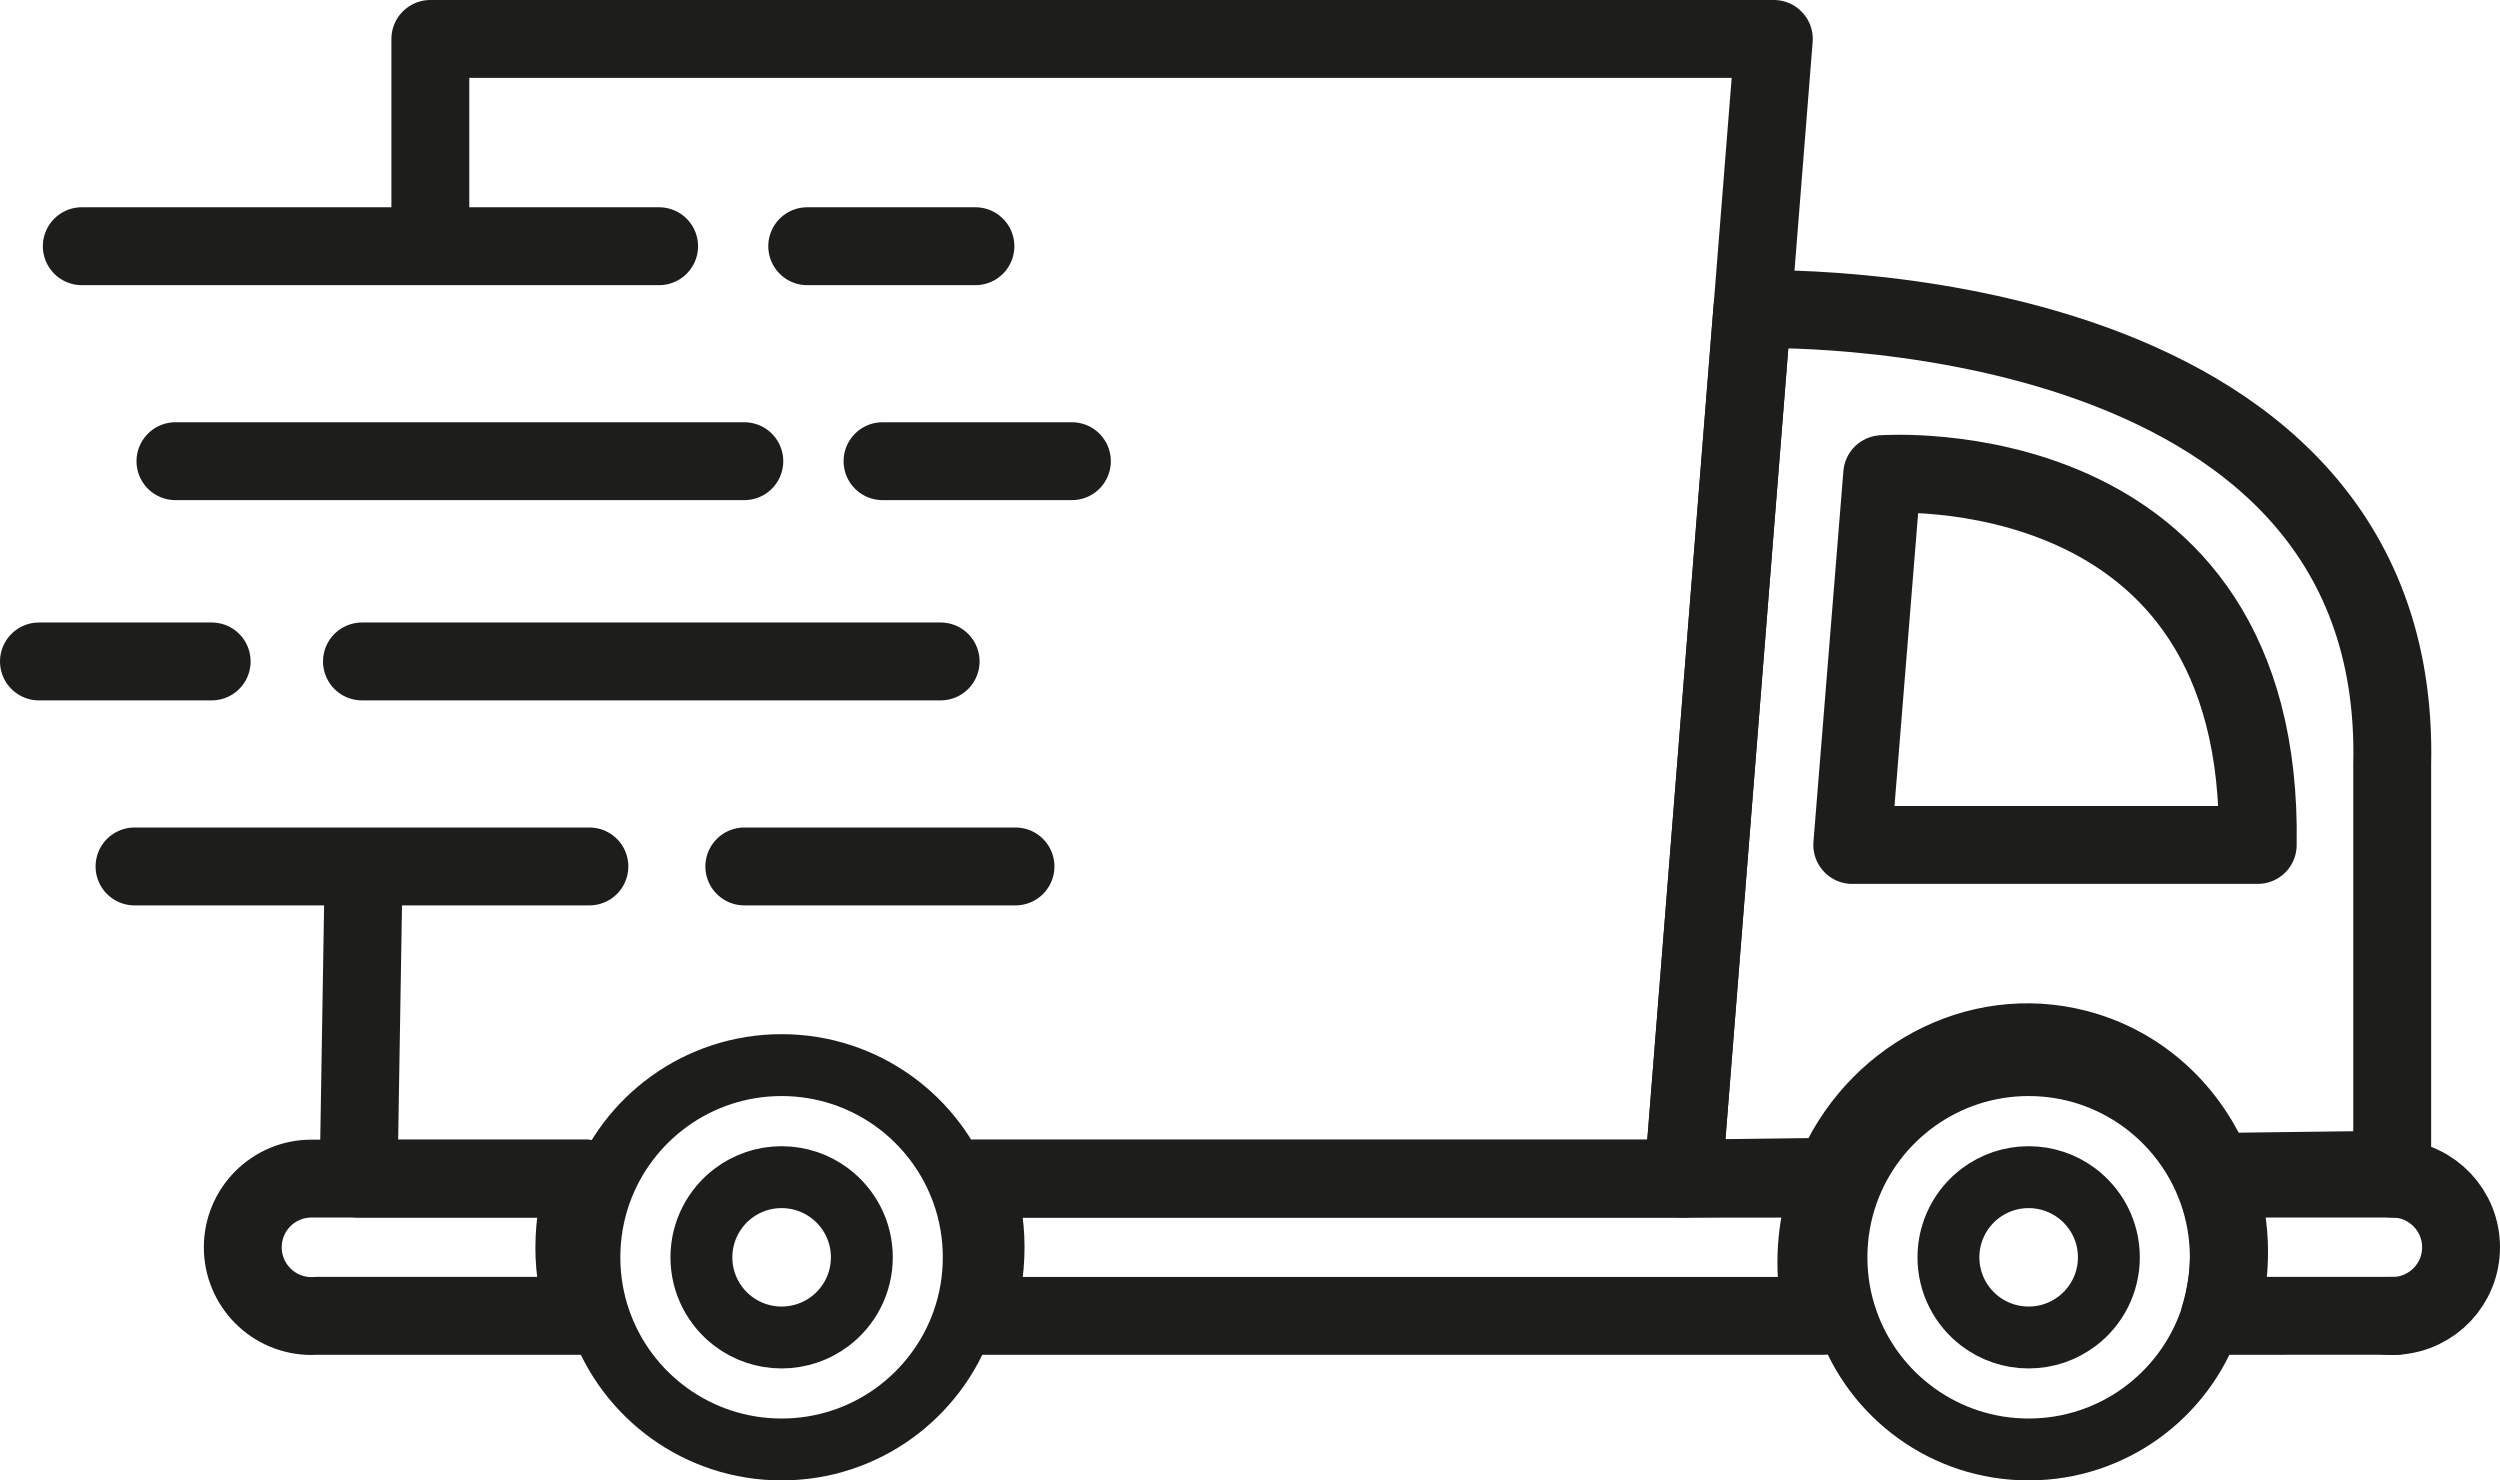<svg height="380.13" width="641.93" viewBox="0 0 641.93 380.13" data-name="Laag 1" id="Laag_1" xmlns="http://www.w3.org/2000/svg" xmlns:xlink="http://www.w3.org/1999/xlink"><defs><style>      .cls-1 {        stroke-width: 15.89px;      }      .cls-1, .cls-2 {        fill: none;        stroke: #1d1d1b;        stroke-linecap: round;        stroke-linejoin: round;      }      .cls-2 {        stroke-width: 20px;      }    </style></defs><polyline points="110.5 55.34 110.5 10 455.47 10 449.96 79.39 442.7 170.61 440.67 196.18 432.21 302.63 250.06 302.63" class="cls-2"></polyline><polyline points="150.49 302.63 92.07 302.63 93.25 230.78" class="cls-2"></polyline><line y2="63.22" x2="169.24" y1="63.22" x1="21" class="cls-2"></line><line y2="63.22" x2="250.46" y1="63.22" x1="207.27" class="cls-2"></line><line y2="118.42" x2="226.61" y1="118.42" x1="275.23" class="cls-2"></line><line y2="118.42" x2="45.05" y1="118.42" x1="191.12" class="cls-2"></line><line y2="169.84" x2="54.35" y1="169.84" x1="10" class="cls-2"></line><line y2="169.84" x2="241.53" y1="169.84" x1="92.94" class="cls-2"></line><line y2="222.48" x2="151.34" y1="222.48" x1="34.54" class="cls-2"></line><line y2="222.48" x2="260.75" y1="222.48" x1="191.12" class="cls-2"></line><path d="M475.61,216.96l7.69-95.21s98.19-7.39,96.42,95.21h-104.11Z" class="cls-2"></path><path d="M614.25,196.33v104.01l-45.79.58c-6-15.25-18.58-27.35-35.15-31.66-25.78-6.71-52.31,7.77-62.57,32.89l-38.53.49,8.47-106.45,4.05-51.05,5.22-65.74h.01c1.67-.06,167.16-4.95,164.29,116.94Z" class="cls-2"></path><path d="M615.2,337.88c-.3.01-.6.05-.91.05-.41,0-.81-.01-1.2-.05h2.12Z" class="cls-2"></path><path d="M147.47,320.27c0,6.17,1.05,12.1,3.01,17.6h-69.3c-.39.03-.8.05-1.2.05-9.74,0-17.64-7.9-17.64-17.65s7.9-17.64,17.64-17.64h70.52c-1.96,5.51-3.02,11.45-3.02,17.64Z" class="cls-2"></path><path d="M470.54,302.63c-.89,2.22-1.64,4.54-2.27,6.93-2.51,9.67-2.43,19.36-.19,28.32h-218.01c1.95-5.5,3-11.43,3-17.6s-1.07-12.13-3.02-17.64h220.48Z" class="cls-2"></path><path d="M631.93,320.27c0,9.38-7.31,17.01-16.53,17.59h0s-45.4.01-45.4.01c.17-.58.34-1.16.49-1.75,3.01-11.57,2.29-23.19-1.39-33.49h45.19c.37,0,.75.01,1.11.03,9.22.58,16.53,8.23,16.53,17.6Z" class="cls-2"></path><path d="M615.4,302.63v.03c-.36-.02-.74-.03-1.11-.03h1.11Z" class="cls-2"></path><path d="M247.2,306.35c-6.77-19.14-25.04-32.86-46.51-32.86s-39.74,13.71-46.53,32.86c-1.83,5.15-2.82,10.7-2.82,16.48s.98,11.31,2.81,16.45c6.76,19.17,25.05,32.9,46.54,32.9s39.76-13.73,46.54-32.9c1.82-5.14,2.8-10.68,2.8-16.45s-1-11.33-2.82-16.48ZM213.08,339.29c-3.45,2.61-7.75,4.14-12.39,4.14s-8.94-1.54-12.39-4.14c-4.98-3.76-8.2-9.73-8.2-16.45s3.25-12.73,8.26-16.48c3.44-2.58,7.72-4.1,12.34-4.1s8.9,1.53,12.34,4.1c5.01,3.76,8.26,9.74,8.26,16.48s-3.23,12.69-8.2,16.45Z" class="cls-1"></path><path d="M567.41,306.35c-6.77-19.14-25.04-32.86-46.51-32.86s-39.74,13.71-46.53,32.86c-1.83,5.15-2.82,10.7-2.82,16.48s.98,11.31,2.81,16.45c6.76,19.17,25.05,32.9,46.54,32.9s39.76-13.73,46.54-32.9c1.82-5.14,2.8-10.68,2.8-16.45s-1-11.33-2.82-16.48ZM533.28,339.29c-3.45,2.61-7.75,4.14-12.39,4.14s-8.94-1.54-12.39-4.14c-4.98-3.76-8.2-9.73-8.2-16.45s3.25-12.73,8.26-16.48c3.44-2.58,7.72-4.1,12.34-4.1s8.9,1.53,12.34,4.1c5.01,3.76,8.26,9.74,8.26,16.48s-3.23,12.69-8.2,16.45Z" class="cls-1"></path></svg>